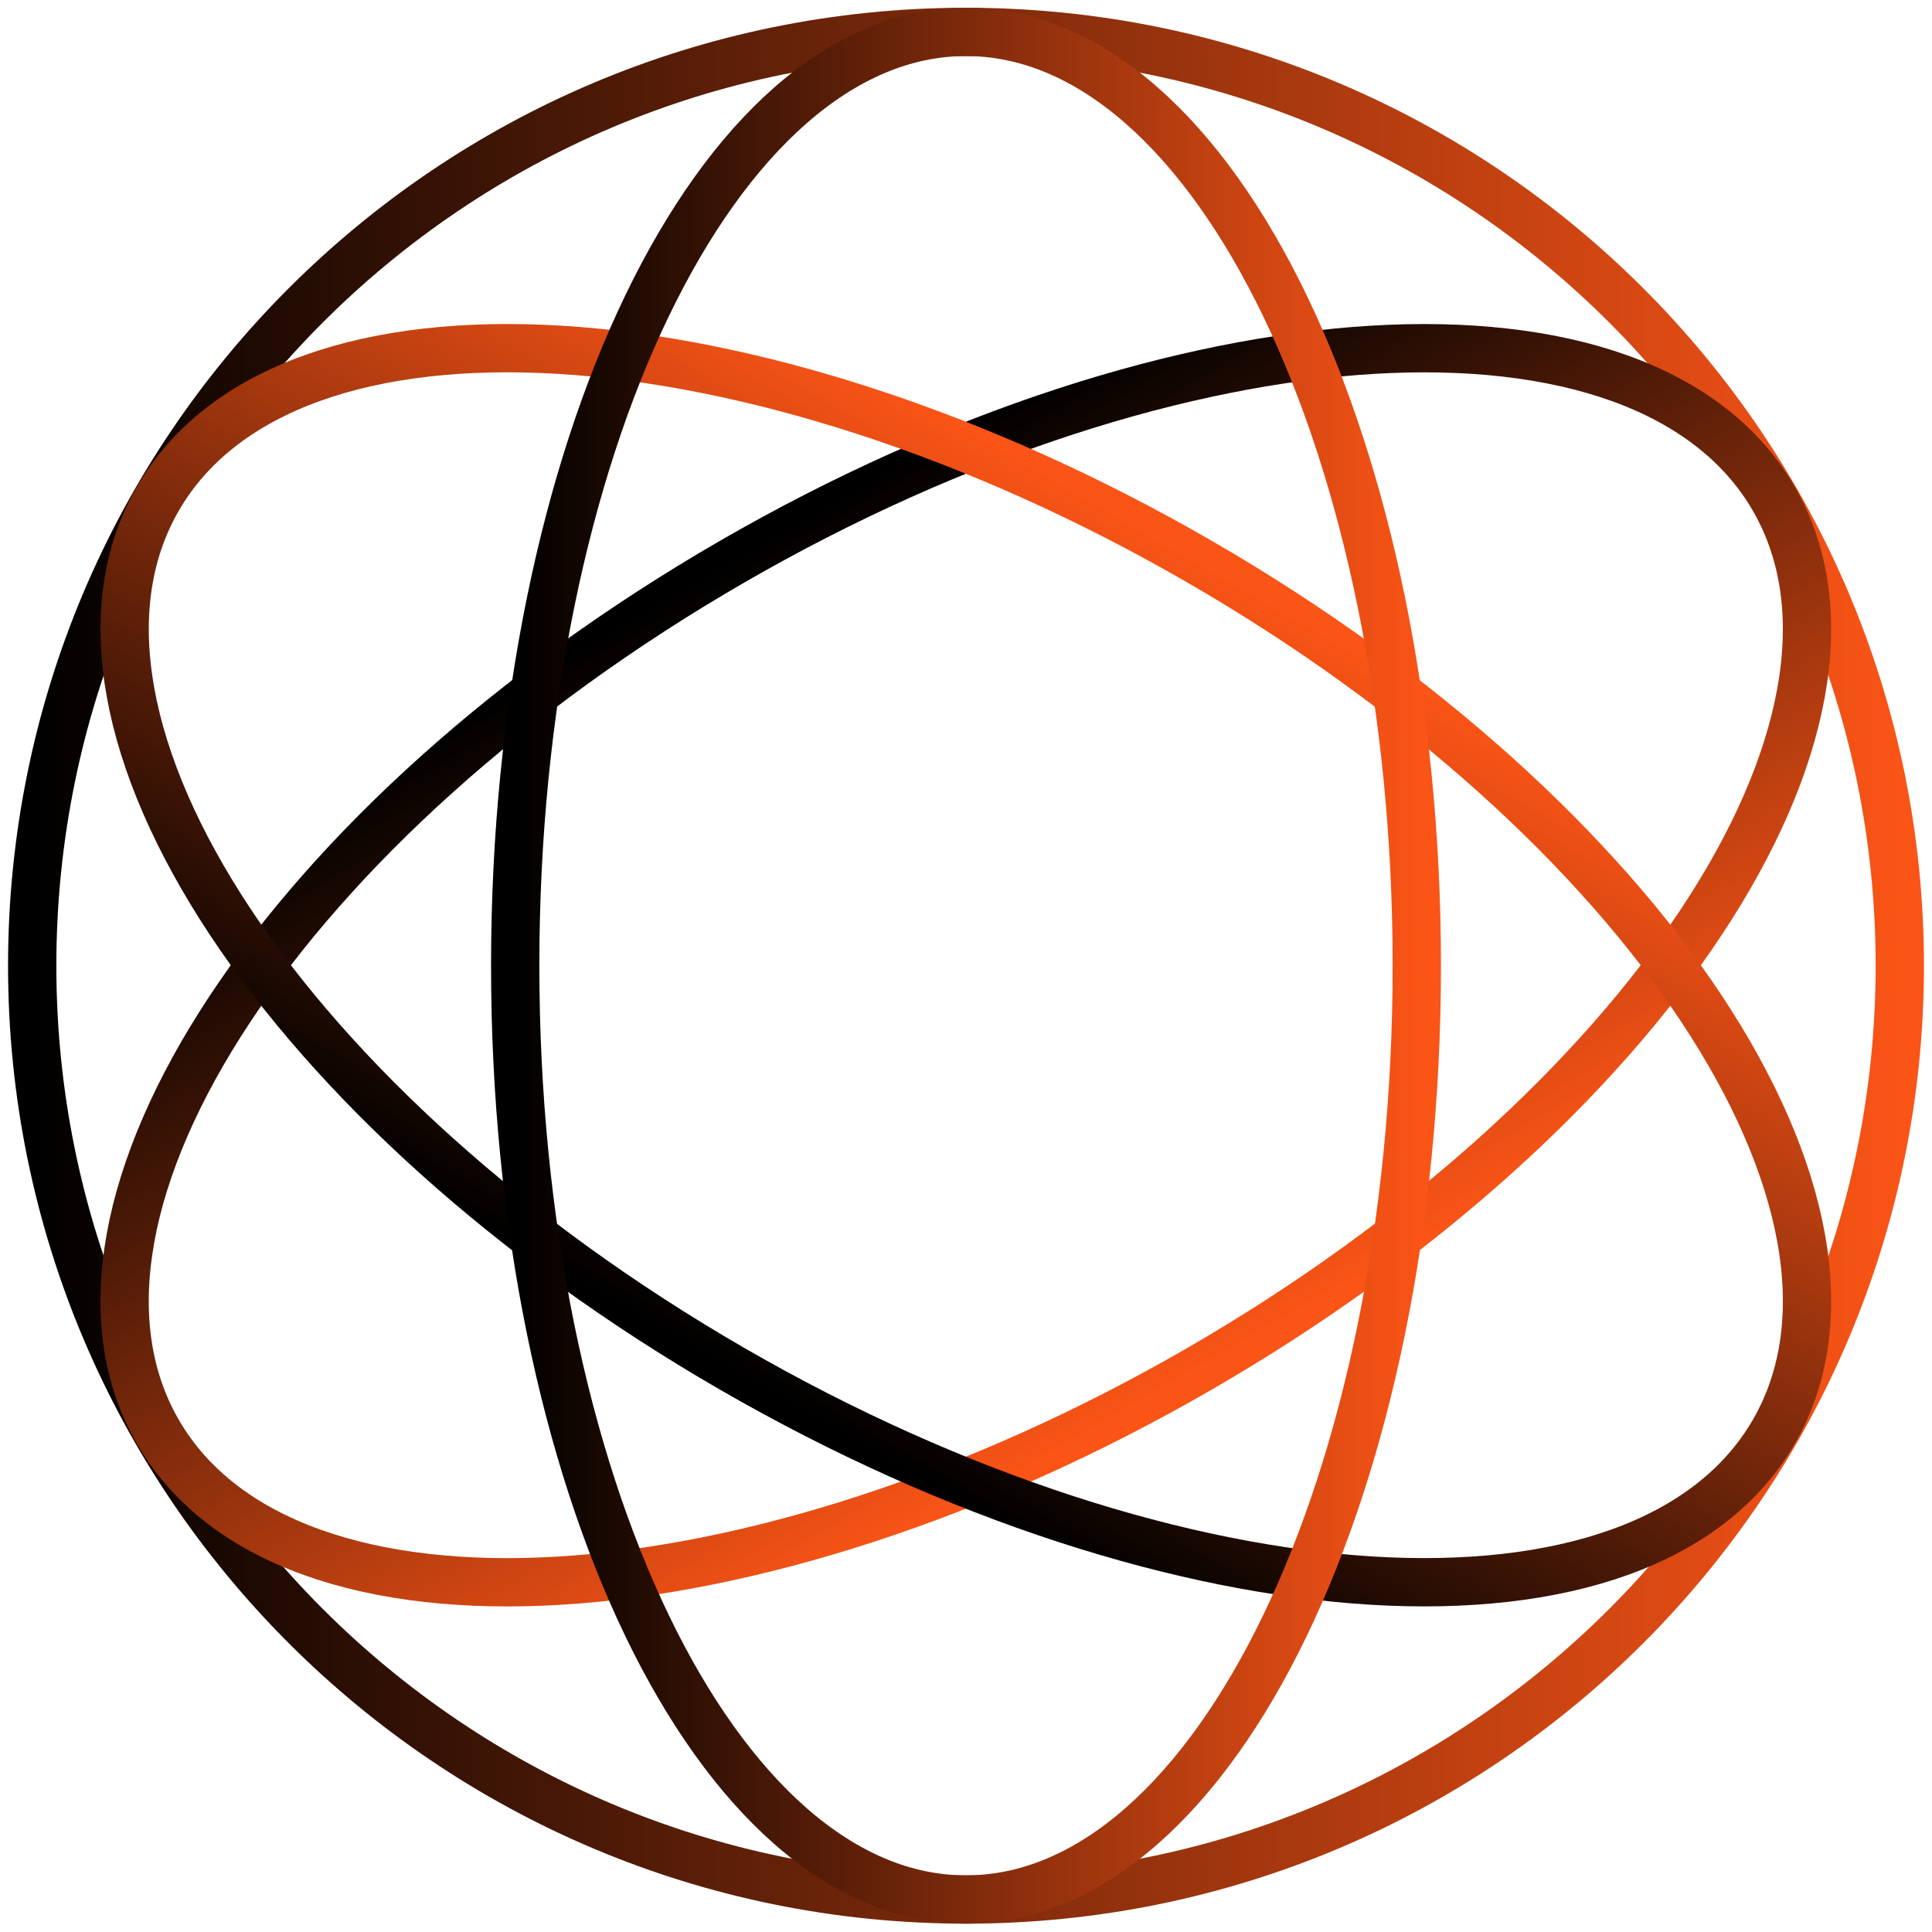<?xml version="1.0" encoding="UTF-8"?> <svg xmlns="http://www.w3.org/2000/svg" width="60" height="60" viewBox="0 0 60 60" fill="none"><g clip-path="url(#clip0_605_6079)"><path d="M30 58.991C46.016 58.991 59 46.007 59 29.991C59 13.975 46.016 0.991 30 0.991C13.984 0.991 1 13.975 1 29.991C1 46.007 13.984 58.991 30 58.991Z" stroke="url(#paint0_linear_605_6079)" stroke-width="1.5" stroke-miterlimit="10"></path><path d="M4.901 44.464C8.9 51.391 23.377 50.52 37.235 42.519C51.094 34.518 59.087 22.416 55.087 15.489C51.088 8.562 36.611 9.433 22.753 17.434C8.894 25.435 0.901 37.537 4.901 44.464Z" stroke="url(#paint1_linear_605_6079)" stroke-width="1.5" stroke-miterlimit="10"></path><path d="M55.088 44.463C59.087 37.536 51.095 25.434 37.236 17.433C23.378 9.431 8.901 8.561 4.902 15.488C0.902 22.415 8.895 34.517 22.753 42.518C36.612 50.519 51.089 51.39 55.088 44.463Z" stroke="url(#paint2_linear_605_6079)" stroke-width="1.5" stroke-miterlimit="10"></path><path d="M30 58.991C37.732 58.991 44 46.007 44 29.991C44 13.975 37.732 0.991 30 0.991C22.268 0.991 16 13.975 16 29.991C16 46.007 22.268 58.991 30 58.991Z" stroke="url(#paint3_linear_605_6079)" stroke-width="1.5" stroke-miterlimit="10"></path></g><defs><linearGradient id="paint0_linear_605_6079" x1="1" y1="29.991" x2="59" y2="29.991" gradientUnits="userSpaceOnUse"><stop></stop><stop offset="1" stop-color="#FA5416"></stop></linearGradient><linearGradient id="paint1_linear_605_6079" x1="22.753" y1="17.434" x2="37.235" y2="42.519" gradientUnits="userSpaceOnUse"><stop></stop><stop offset="1" stop-color="#FA5416"></stop></linearGradient><linearGradient id="paint2_linear_605_6079" x1="22.753" y1="42.518" x2="37.236" y2="17.433" gradientUnits="userSpaceOnUse"><stop></stop><stop offset="1" stop-color="#FA5416"></stop></linearGradient><linearGradient id="paint3_linear_605_6079" x1="16" y1="29.991" x2="44" y2="29.991" gradientUnits="userSpaceOnUse"><stop></stop><stop offset="1" stop-color="#FA5416"></stop></linearGradient><clipPath id="clip0_605_6079"><rect width="60" height="60" fill="white" transform="translate(60) rotate(90)"></rect></clipPath></defs></svg> 